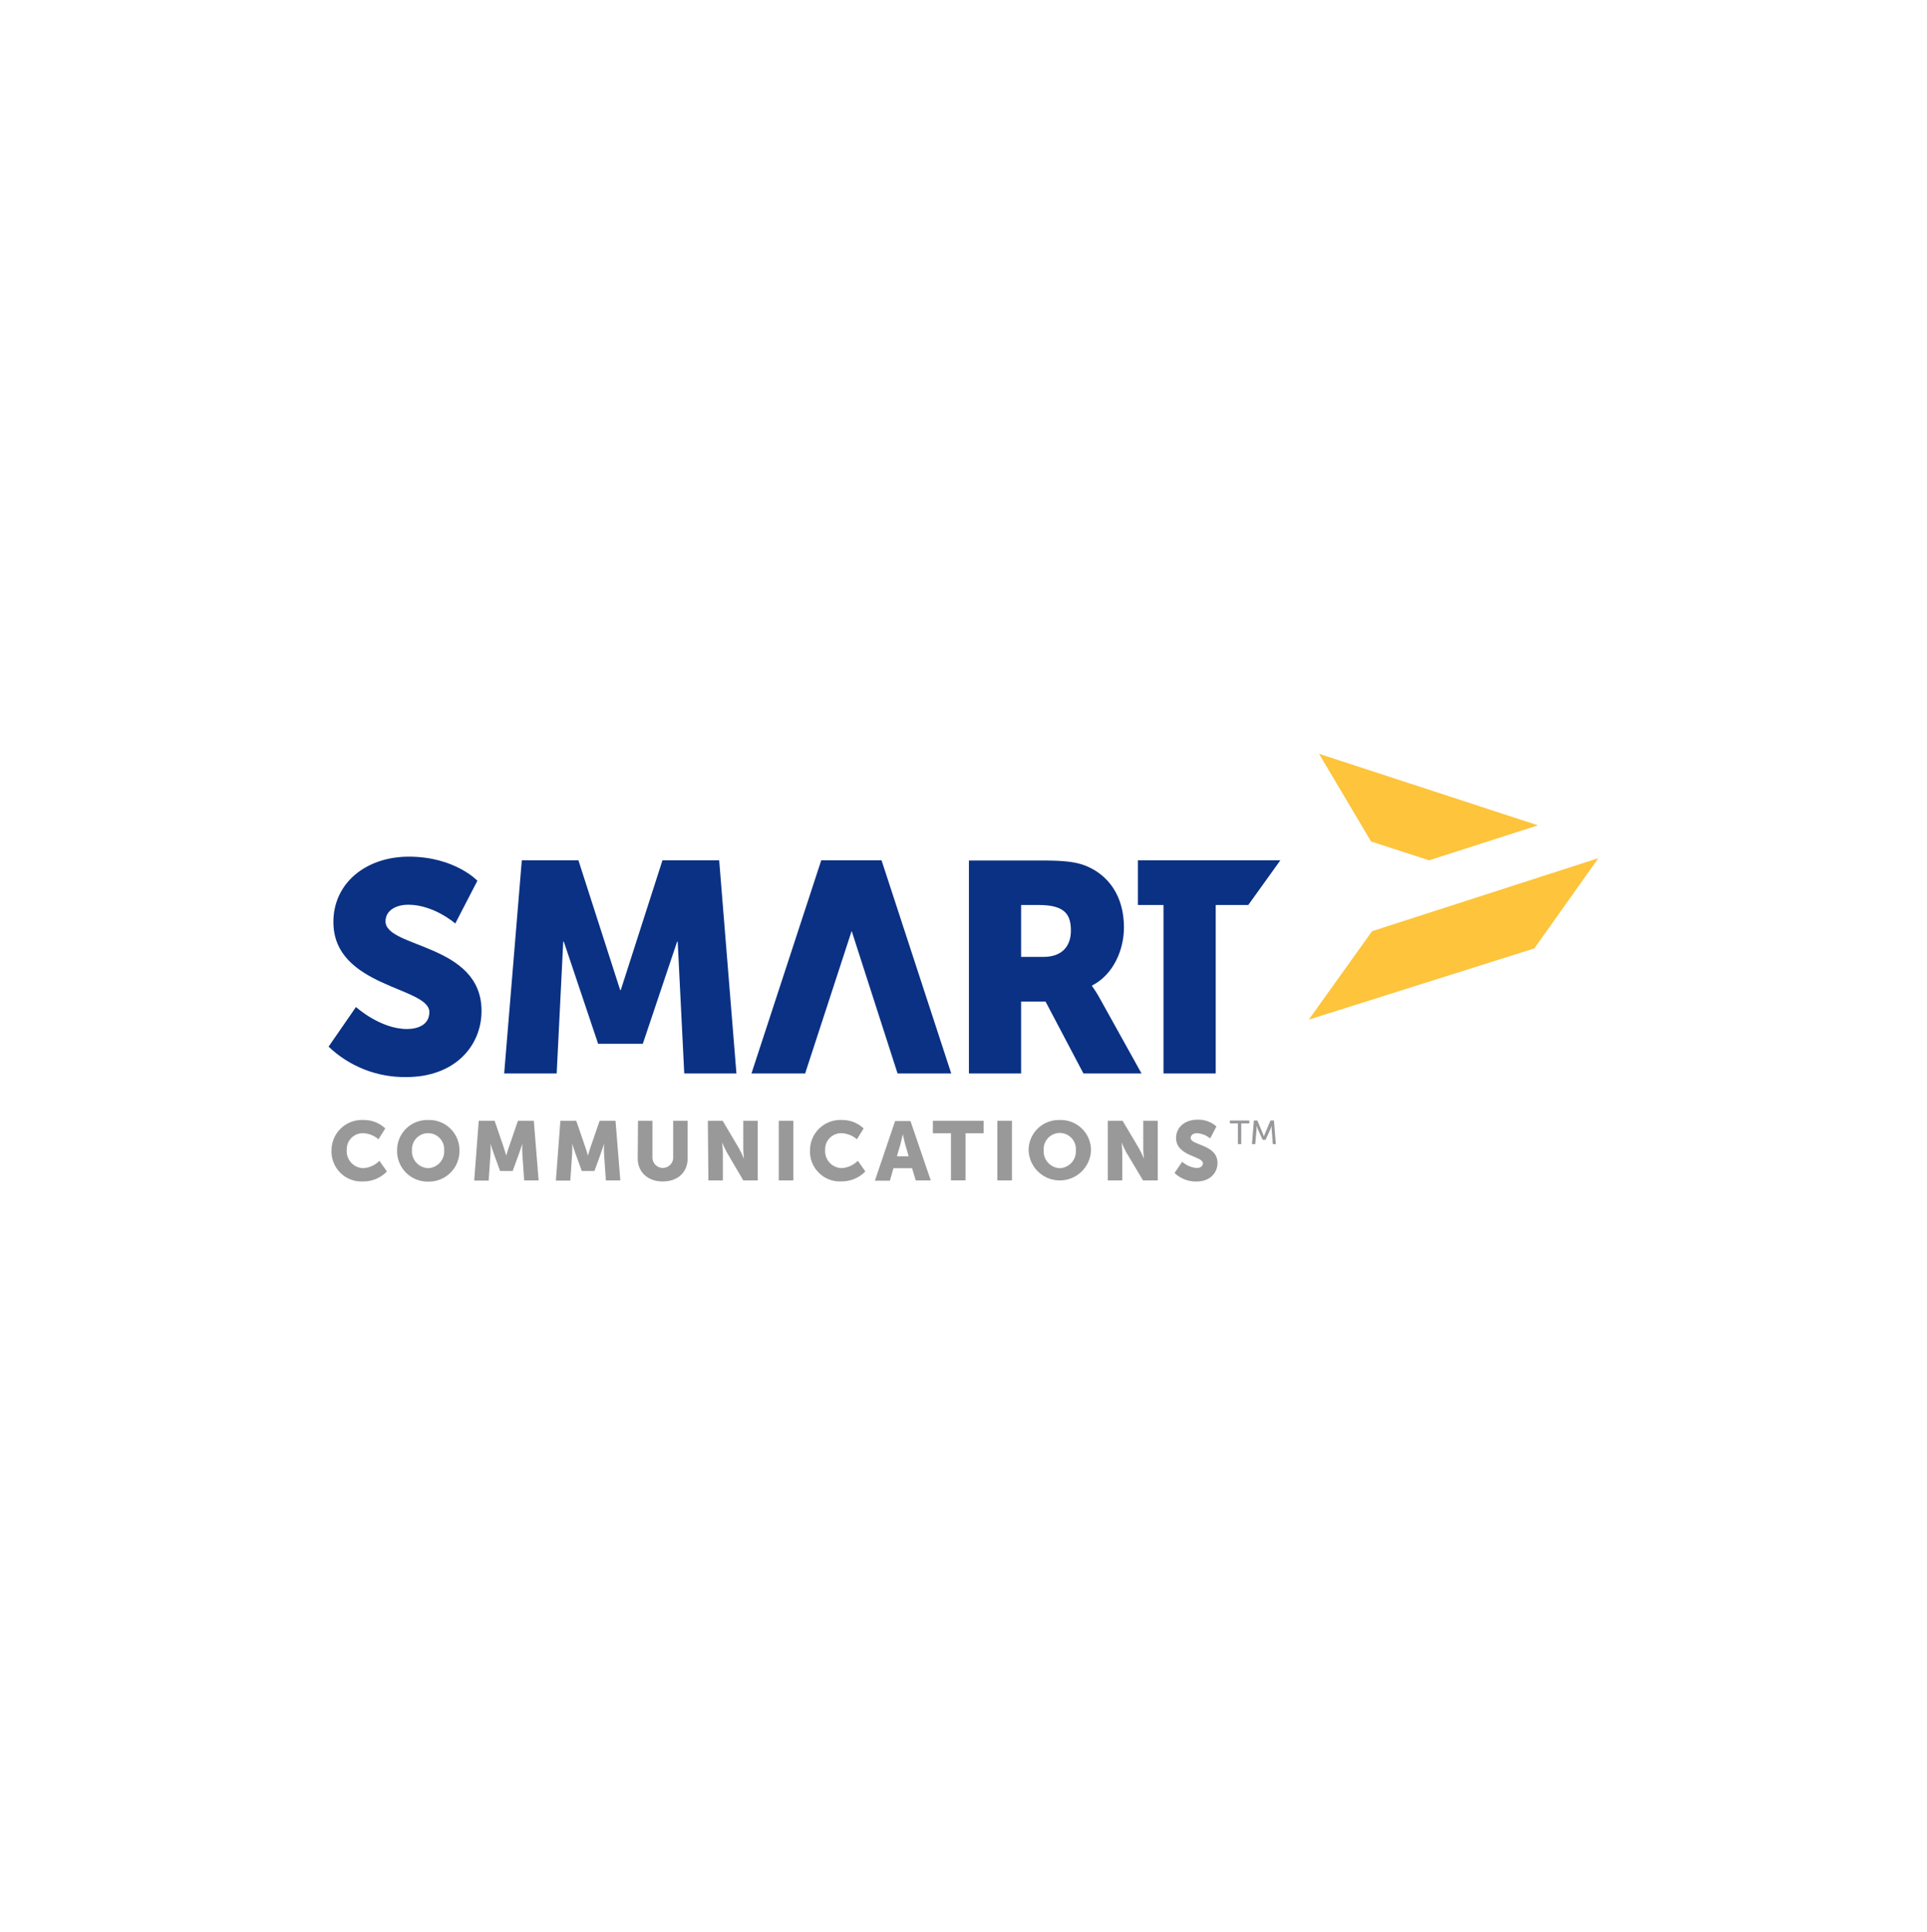 <svg width="400" height="401" viewBox="0 0 400 401" fill="none" xmlns="http://www.w3.org/2000/svg">
<g clip-path="url(#clip0_26_25)">
<path d="M73.895 208.988C73.895 208.988 78.895 213.558 84.485 213.558C86.705 213.558 89.125 212.698 89.125 210.038C89.125 204.778 69.205 204.958 69.205 191.348C69.205 183.178 76.075 177.788 84.865 177.788C94.395 177.788 99.095 182.788 99.095 182.788L94.505 191.658C94.505 191.658 90.055 187.758 84.725 187.758C82.505 187.758 80.025 188.758 80.025 191.218C80.025 196.788 99.955 195.798 99.955 209.788C99.955 217.148 94.325 223.528 84.355 223.528C78.355 223.628 72.555 221.358 68.205 217.218L73.895 208.988Z" fill="#0A3184"/>
<path d="M108.315 178.538H120.065L128.735 205.478H128.855L137.515 178.538H149.285L152.865 222.788H142.035L140.675 195.428H140.555L133.435 216.618H124.155L117.035 195.428H116.915L115.555 222.788H104.655L108.315 178.538Z" fill="#0A3184"/>
<path d="M216.665 198.588C220.125 198.588 222.295 196.668 222.295 193.138C222.295 189.798 221.055 187.818 215.605 187.818H211.955V198.588H216.665ZM201.125 178.588H216.535C221.055 178.588 223.225 178.898 225.135 179.588C230.135 181.508 233.305 186.028 233.305 192.458C233.305 197.168 231.085 202.298 226.685 204.528V204.648C227.295 205.498 227.855 206.388 228.355 207.308L236.955 222.788H224.895L217.035 207.868H211.955V222.788H201.125V178.588Z" fill="#0A3184"/>
<path d="M241.515 187.818H236.205V178.538H265.775L259.115 187.818H252.355V222.788H241.515V187.818Z" fill="#0A3184"/>
<path d="M182.985 178.538H170.475L155.985 222.788H167.125L176.785 193.208L186.315 222.788H197.455L182.985 178.538Z" fill="#0A3184"/>
<path d="M75.335 232.438C77.055 232.378 78.725 233.008 79.975 234.188L78.565 236.438C77.695 235.688 76.605 235.248 75.465 235.178C73.625 235.088 72.055 236.518 71.975 238.358C71.975 238.478 71.975 238.588 71.975 238.708C71.855 240.638 73.325 242.308 75.255 242.428C75.325 242.428 75.395 242.428 75.465 242.428C76.715 242.348 77.885 241.799 78.755 240.909L80.315 243.129C79.005 244.479 77.195 245.229 75.315 245.199C71.885 245.359 68.985 242.718 68.815 239.288C68.815 239.118 68.815 238.948 68.815 238.778C68.785 235.298 71.585 232.458 75.065 232.428C75.155 232.428 75.245 232.428 75.335 232.428" fill="#99999A"/>
<path d="M88.895 242.438C90.825 242.348 92.305 240.708 92.205 238.778C92.205 238.758 92.205 238.728 92.205 238.708C92.305 236.858 90.895 235.278 89.045 235.178C87.195 235.078 85.615 236.488 85.515 238.338C85.515 238.458 85.515 238.578 85.515 238.708C85.385 240.628 86.835 242.298 88.755 242.428C88.805 242.428 88.845 242.428 88.895 242.428M88.895 232.438C92.355 232.318 95.255 235.038 95.375 238.498C95.375 238.588 95.375 238.678 95.375 238.758C95.445 242.258 92.665 245.158 89.165 245.228C89.075 245.228 88.985 245.228 88.895 245.228C85.395 245.308 82.505 242.538 82.425 239.038C82.425 238.948 82.425 238.848 82.425 238.758C82.385 235.298 85.165 232.468 88.625 232.438C88.715 232.438 88.805 232.438 88.895 232.438Z" fill="#99999A"/>
<path d="M99.375 232.598H102.665L104.465 237.828C104.735 238.618 105.085 239.828 105.085 239.828C105.085 239.828 105.435 238.578 105.715 237.828L107.515 232.598H110.805L111.805 244.978H108.805L108.425 239.438C108.385 238.748 108.385 238.048 108.425 237.358C108.425 237.358 108.005 238.658 107.725 239.438L106.425 243.018H103.805L102.505 239.438C102.225 238.658 101.815 237.358 101.815 237.358C101.855 238.048 101.855 238.748 101.815 239.438L101.435 245.018H98.435L99.375 232.598Z" fill="#99999A"/>
<path d="M116.325 232.598H119.615L121.415 237.828C121.695 238.618 122.045 239.828 122.045 239.828C122.045 239.828 122.395 238.578 122.665 237.828L124.475 232.598H127.765L128.765 244.978H125.765L125.385 239.438C125.345 238.748 125.345 238.048 125.385 237.358C125.385 237.358 124.975 238.658 124.695 239.438L123.395 243.018H120.765L119.465 239.438C119.185 238.658 118.765 237.358 118.765 237.358C118.805 238.048 118.805 238.748 118.765 239.438L118.385 245.018H115.385L116.325 232.598Z" fill="#99999A"/>
<path d="M132.435 232.598H135.435V240.438C135.545 241.628 136.605 242.498 137.795 242.378C138.825 242.278 139.635 241.468 139.735 240.438V232.598H142.735V240.438C142.735 243.228 140.735 245.198 137.575 245.198C134.415 245.198 132.375 243.198 132.375 240.438L132.435 232.598Z" fill="#99999A"/>
<path d="M146.935 232.598H150.005L153.425 238.378C153.795 239.058 154.135 239.768 154.425 240.488C154.425 240.488 154.285 239.158 154.285 238.378V232.598H157.285V244.978H154.285L150.905 239.208C150.535 238.528 150.195 237.818 149.905 237.098C149.905 237.098 150.045 238.428 150.045 239.208V244.978H147.045L146.935 232.598Z" fill="#99999A"/>
<path d="M164.685 232.598H161.655V244.978H164.685V232.598Z" fill="#99999A"/>
<path d="M174.635 232.438C176.355 232.378 178.025 233.008 179.275 234.188L177.875 236.438C177.005 235.688 175.915 235.248 174.775 235.178C172.925 235.088 171.355 236.518 171.275 238.368C171.275 238.478 171.275 238.598 171.275 238.708C171.165 240.648 172.645 242.309 174.585 242.419C174.645 242.419 174.705 242.419 174.775 242.419C176.025 242.339 177.195 241.788 178.065 240.898L179.625 243.118C178.315 244.468 176.505 245.218 174.625 245.188C171.205 245.348 168.305 242.708 168.135 239.288C168.135 239.118 168.135 238.939 168.135 238.769C168.115 235.289 170.915 232.448 174.395 232.428C174.475 232.428 174.555 232.428 174.635 232.428" fill="#99999A"/>
<path d="M187.385 235.438C187.385 235.438 187.105 236.788 186.885 237.568L186.175 239.968H188.615L187.925 237.568C187.695 236.788 187.415 235.438 187.415 235.438H187.385ZM189.325 242.438H185.465L184.715 245.038H181.605L185.805 232.658H188.995L193.205 244.978H190.085L189.325 242.438Z" fill="#99999A"/>
<path d="M197.395 235.188H193.645V232.598H204.185V235.188H200.425V244.968H197.395V235.188Z" fill="#99999A"/>
<path d="M210.055 232.598H207.025V244.978H210.055V232.598Z" fill="#99999A"/>
<path d="M219.985 242.438C221.905 242.368 223.405 240.748 223.325 238.828C223.325 238.798 223.325 238.768 223.325 238.738C223.465 236.898 222.085 235.278 220.245 235.138C218.405 234.998 216.785 236.378 216.645 238.218C216.635 238.388 216.635 238.568 216.645 238.738C216.525 240.658 217.995 242.318 219.915 242.438C219.935 242.438 219.965 242.438 219.985 242.438ZM219.985 232.438C223.445 232.318 226.345 235.038 226.465 238.498C226.465 238.588 226.465 238.678 226.465 238.758C226.325 242.338 223.315 245.118 219.735 244.978C216.355 244.848 213.645 242.138 213.515 238.758C213.475 235.298 216.255 232.468 219.715 232.438C219.805 232.438 219.895 232.438 219.985 232.438Z" fill="#99999A"/>
<path d="M229.965 232.598H233.025L236.455 238.378C236.825 239.058 237.165 239.768 237.455 240.488C237.455 240.488 237.315 239.158 237.315 238.378V232.598H240.315V244.978H237.265L233.815 239.208C233.445 238.518 233.115 237.818 232.815 237.098C232.815 237.098 232.955 238.428 232.955 239.208V244.978H229.955V232.598H229.965Z" fill="#99999A"/>
<path d="M245.395 241.108C246.225 241.848 247.285 242.308 248.395 242.398C249.025 242.398 249.695 242.148 249.695 241.398C249.695 239.928 244.125 239.978 244.125 236.168C244.125 233.878 246.045 232.378 248.505 232.378C249.965 232.308 251.405 232.808 252.505 233.778L251.205 236.268C250.435 235.618 249.475 235.238 248.465 235.178C247.845 235.178 247.155 235.448 247.155 236.178C247.155 237.728 252.725 237.458 252.725 241.368C252.725 243.428 251.155 245.208 248.365 245.208C246.675 245.248 245.035 244.608 243.805 243.438L245.395 241.108Z" fill="#99999A"/>
<path d="M256.965 233.148H255.295V232.548H259.325V233.148H257.655V237.438H256.965V233.148Z" fill="#98989A"/>
<path d="M260.275 232.548H260.995L262.115 235.198C262.225 235.468 262.355 235.848 262.355 235.848C262.355 235.848 262.495 235.468 262.605 235.198L263.725 232.548H264.445L264.835 237.438H264.205L263.965 234.358V233.638C263.965 233.638 263.825 234.088 263.705 234.358L262.705 236.558H262.095L261.095 234.358C260.985 234.088 260.835 233.618 260.835 233.618V234.358L260.565 237.438H259.875L260.275 232.548Z" fill="#98989A"/>
<path d="M273.795 156.438L284.595 174.638L296.635 178.548L319.245 171.288L273.795 156.438Z" fill="#FDC43C"/>
<path d="M284.805 193.258L271.675 211.608L318.495 196.828L331.795 178.098L284.805 193.258Z" fill="#FDC43C"/>
</g>
<defs>
<clipPath id="clip0_26_25">
<rect width="263.59" height="88.79" fill="white" transform="translate(68.205 156.438)"/>
</clipPath>
</defs>
</svg>
